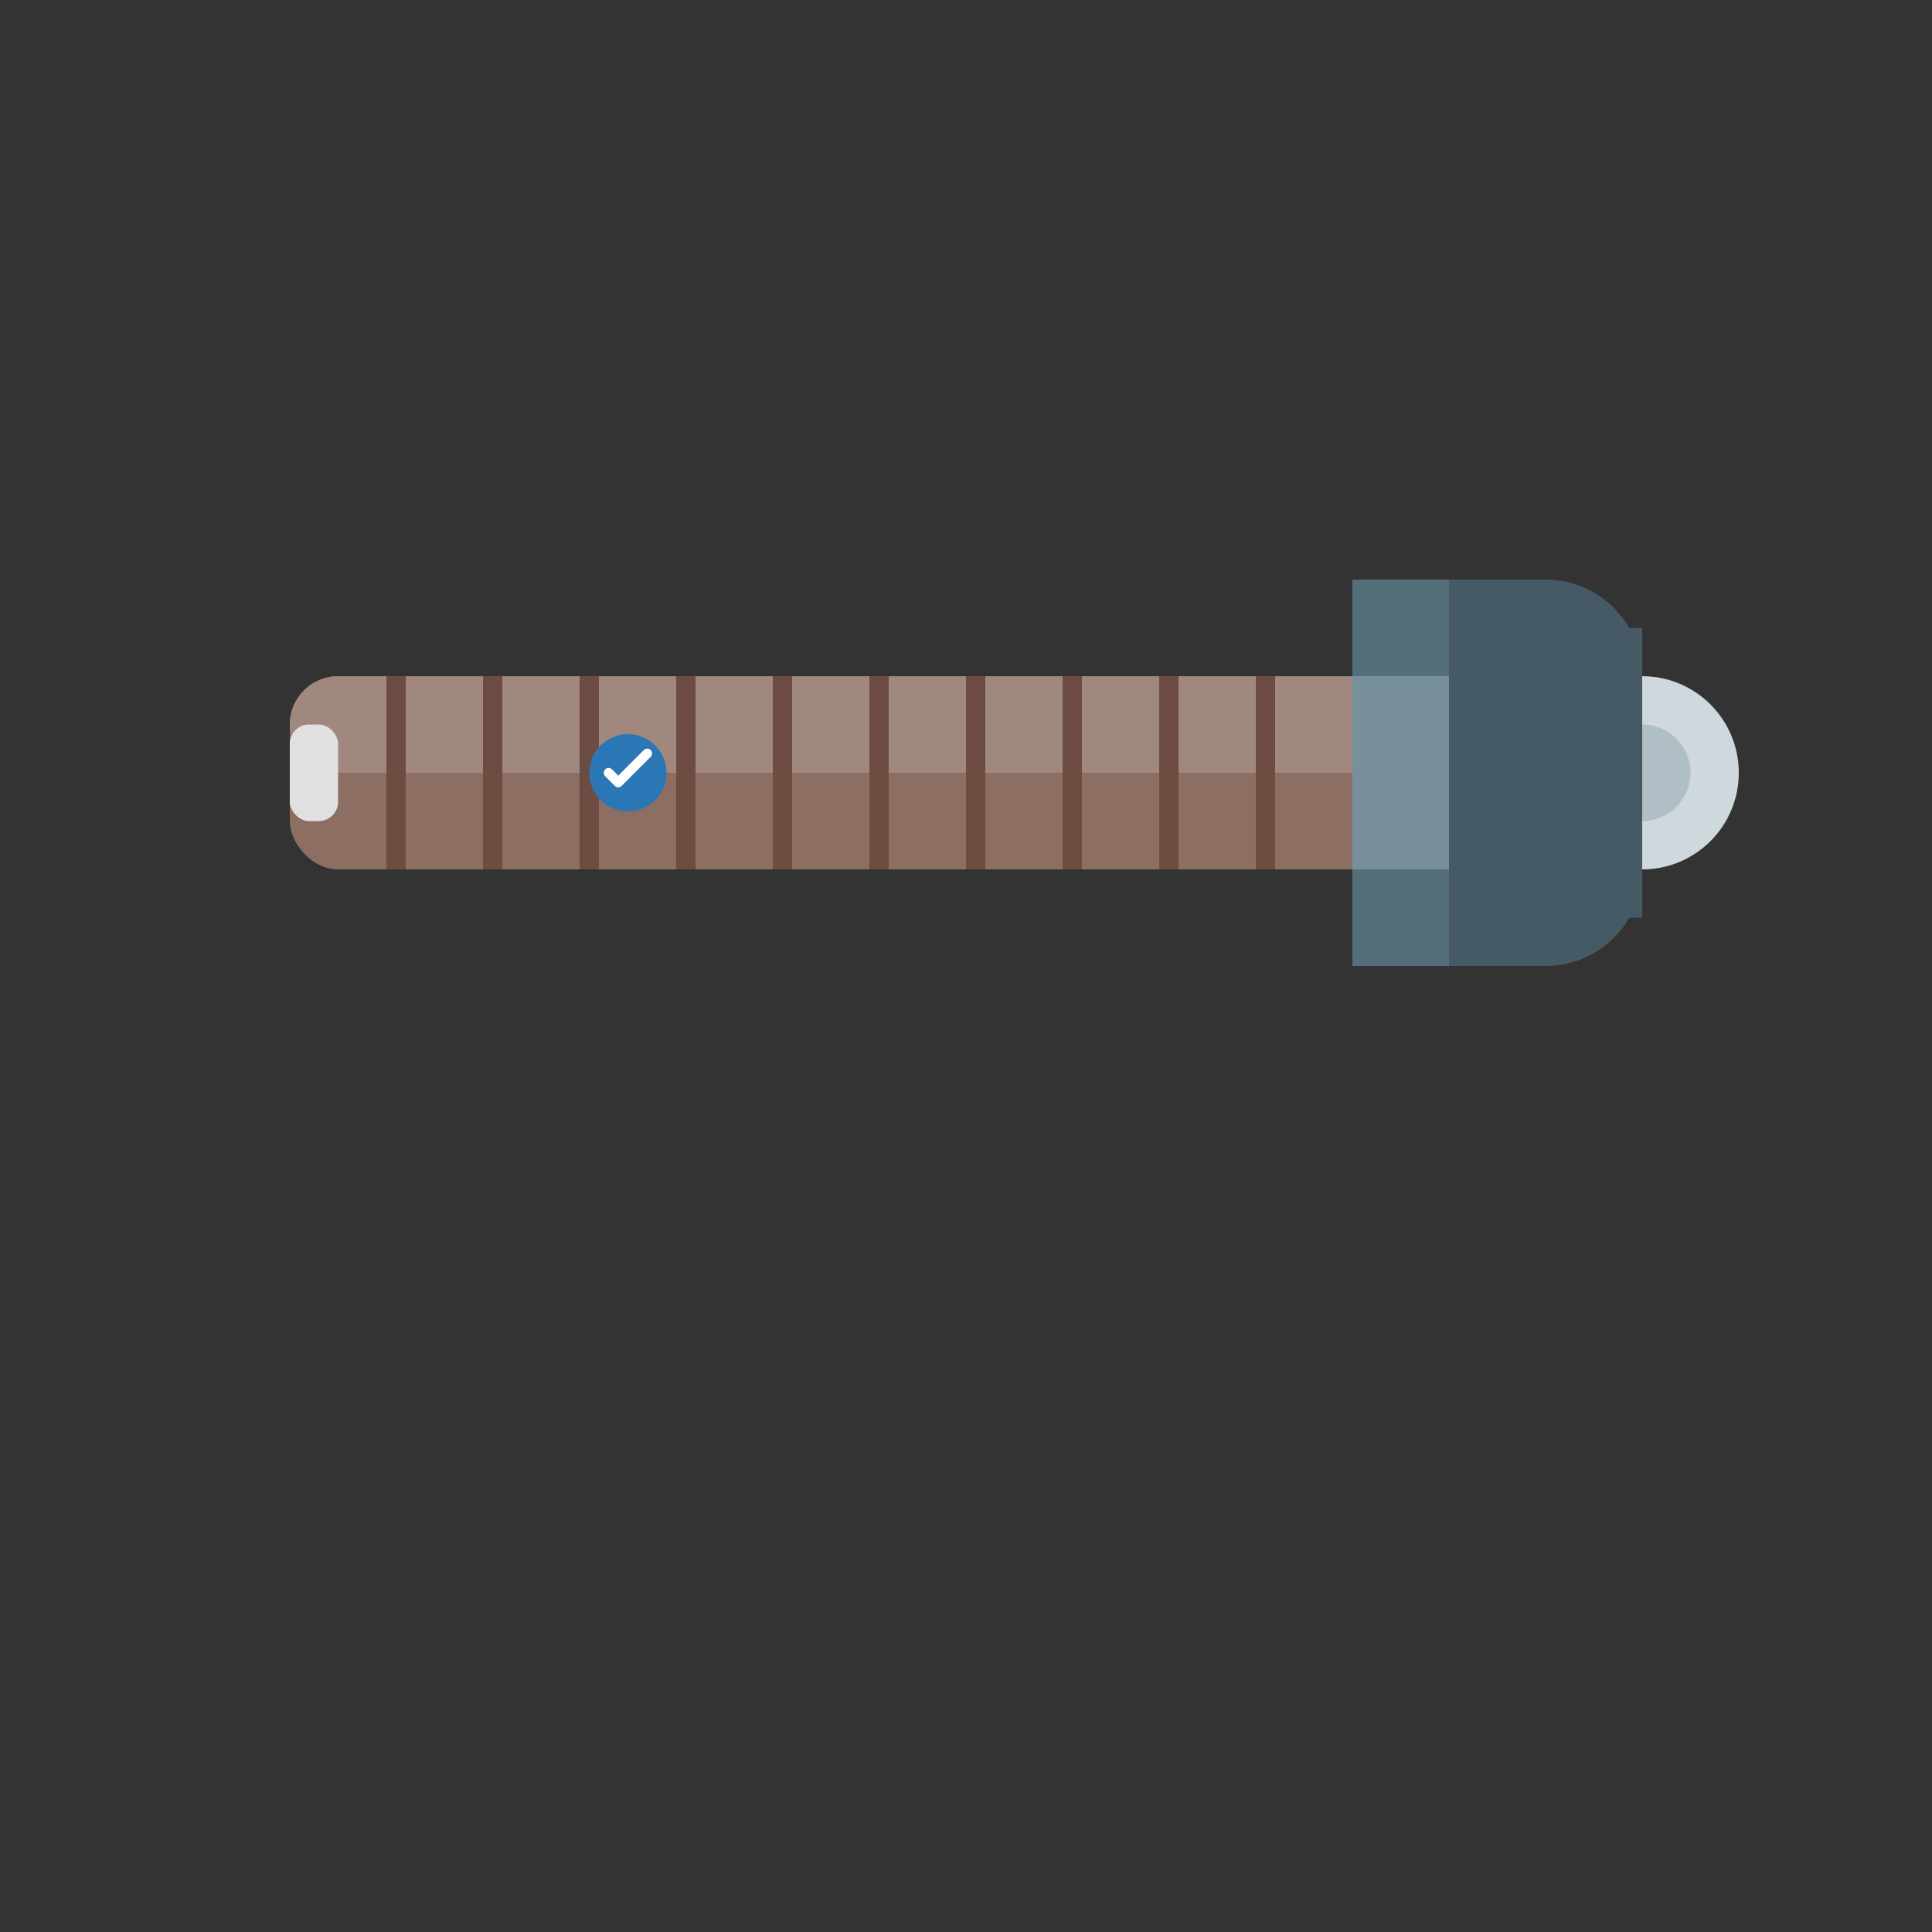 <svg width="200" height="200" viewBox="0 0 200 200" fill="none" xmlns="http://www.w3.org/2000/svg">
  <rect x="0" y="0" width="200" height="200" fill="#333333" stroke="none"/>
  <!-- Handle -->
  <rect x="30" y="70" width="120" height="20" rx="5" fill="#8D6E63"/>
  <rect x="30" y="70" width="120" height="10" rx="5" fill="#A1887F"/>
  
  <!-- Handle grip texture -->
  <rect x="40" y="70" width="2" height="20" fill="#6D4C41"/>
  <rect x="50" y="70" width="2" height="20" fill="#6D4C41"/>
  <rect x="60" y="70" width="2" height="20" fill="#6D4C41"/>
  <rect x="70" y="70" width="2" height="20" fill="#6D4C41"/>
  <rect x="80" y="70" width="2" height="20" fill="#6D4C41"/>
  <rect x="90" y="70" width="2" height="20" fill="#6D4C41"/>
  <rect x="100" y="70" width="2" height="20" fill="#6D4C41"/>
  <rect x="110" y="70" width="2" height="20" fill="#6D4C41"/>
  <rect x="120" y="70" width="2" height="20" fill="#6D4C41"/>
  <rect x="130" y="70" width="2" height="20" fill="#6D4C41"/>
  
  <!-- Hammer head - back -->
  <path d="M150 65H170V95H150V65Z" fill="#455A64"/>
  <path d="M150 65V95H140V65H150Z" fill="#546E7A"/>
  
  <!-- Hammer head - front -->
  <path d="M150 60H160C165.523 60 170 64.477 170 70V90C170 95.523 165.523 100 160 100H150V60Z" fill="#455A64"/>
  <rect x="140" y="60" width="10" height="40" fill="#546E7A"/>
  
  <!-- Metal connector -->
  <rect x="140" y="70" width="10" height="20" fill="#78909C"/>
  
  <!-- Impact face -->
  <path d="M170 70C175.523 70 180 74.477 180 80V80C180 85.523 175.523 90 170 90V70Z" fill="#CFD8DC"/>
  
  <!-- Shadow on impact face -->
  <path d="M170 75C172.761 75 175 77.239 175 80C175 82.761 172.761 85 170 85V75Z" fill="#B0BEC5"/>
  
  <!-- Anti-shock grip -->
  <rect x="30" y="75" width="5" height="10" rx="2" fill="#E0E0E0"/>
  
  <!-- Brand logo -->
  <circle cx="65" cy="80" r="4" fill="#2B77B5"/>
  <path d="M63 80L64 81L67 78" stroke="white" stroke-width="1" stroke-linecap="round" stroke-linejoin="round"/>
</svg>
